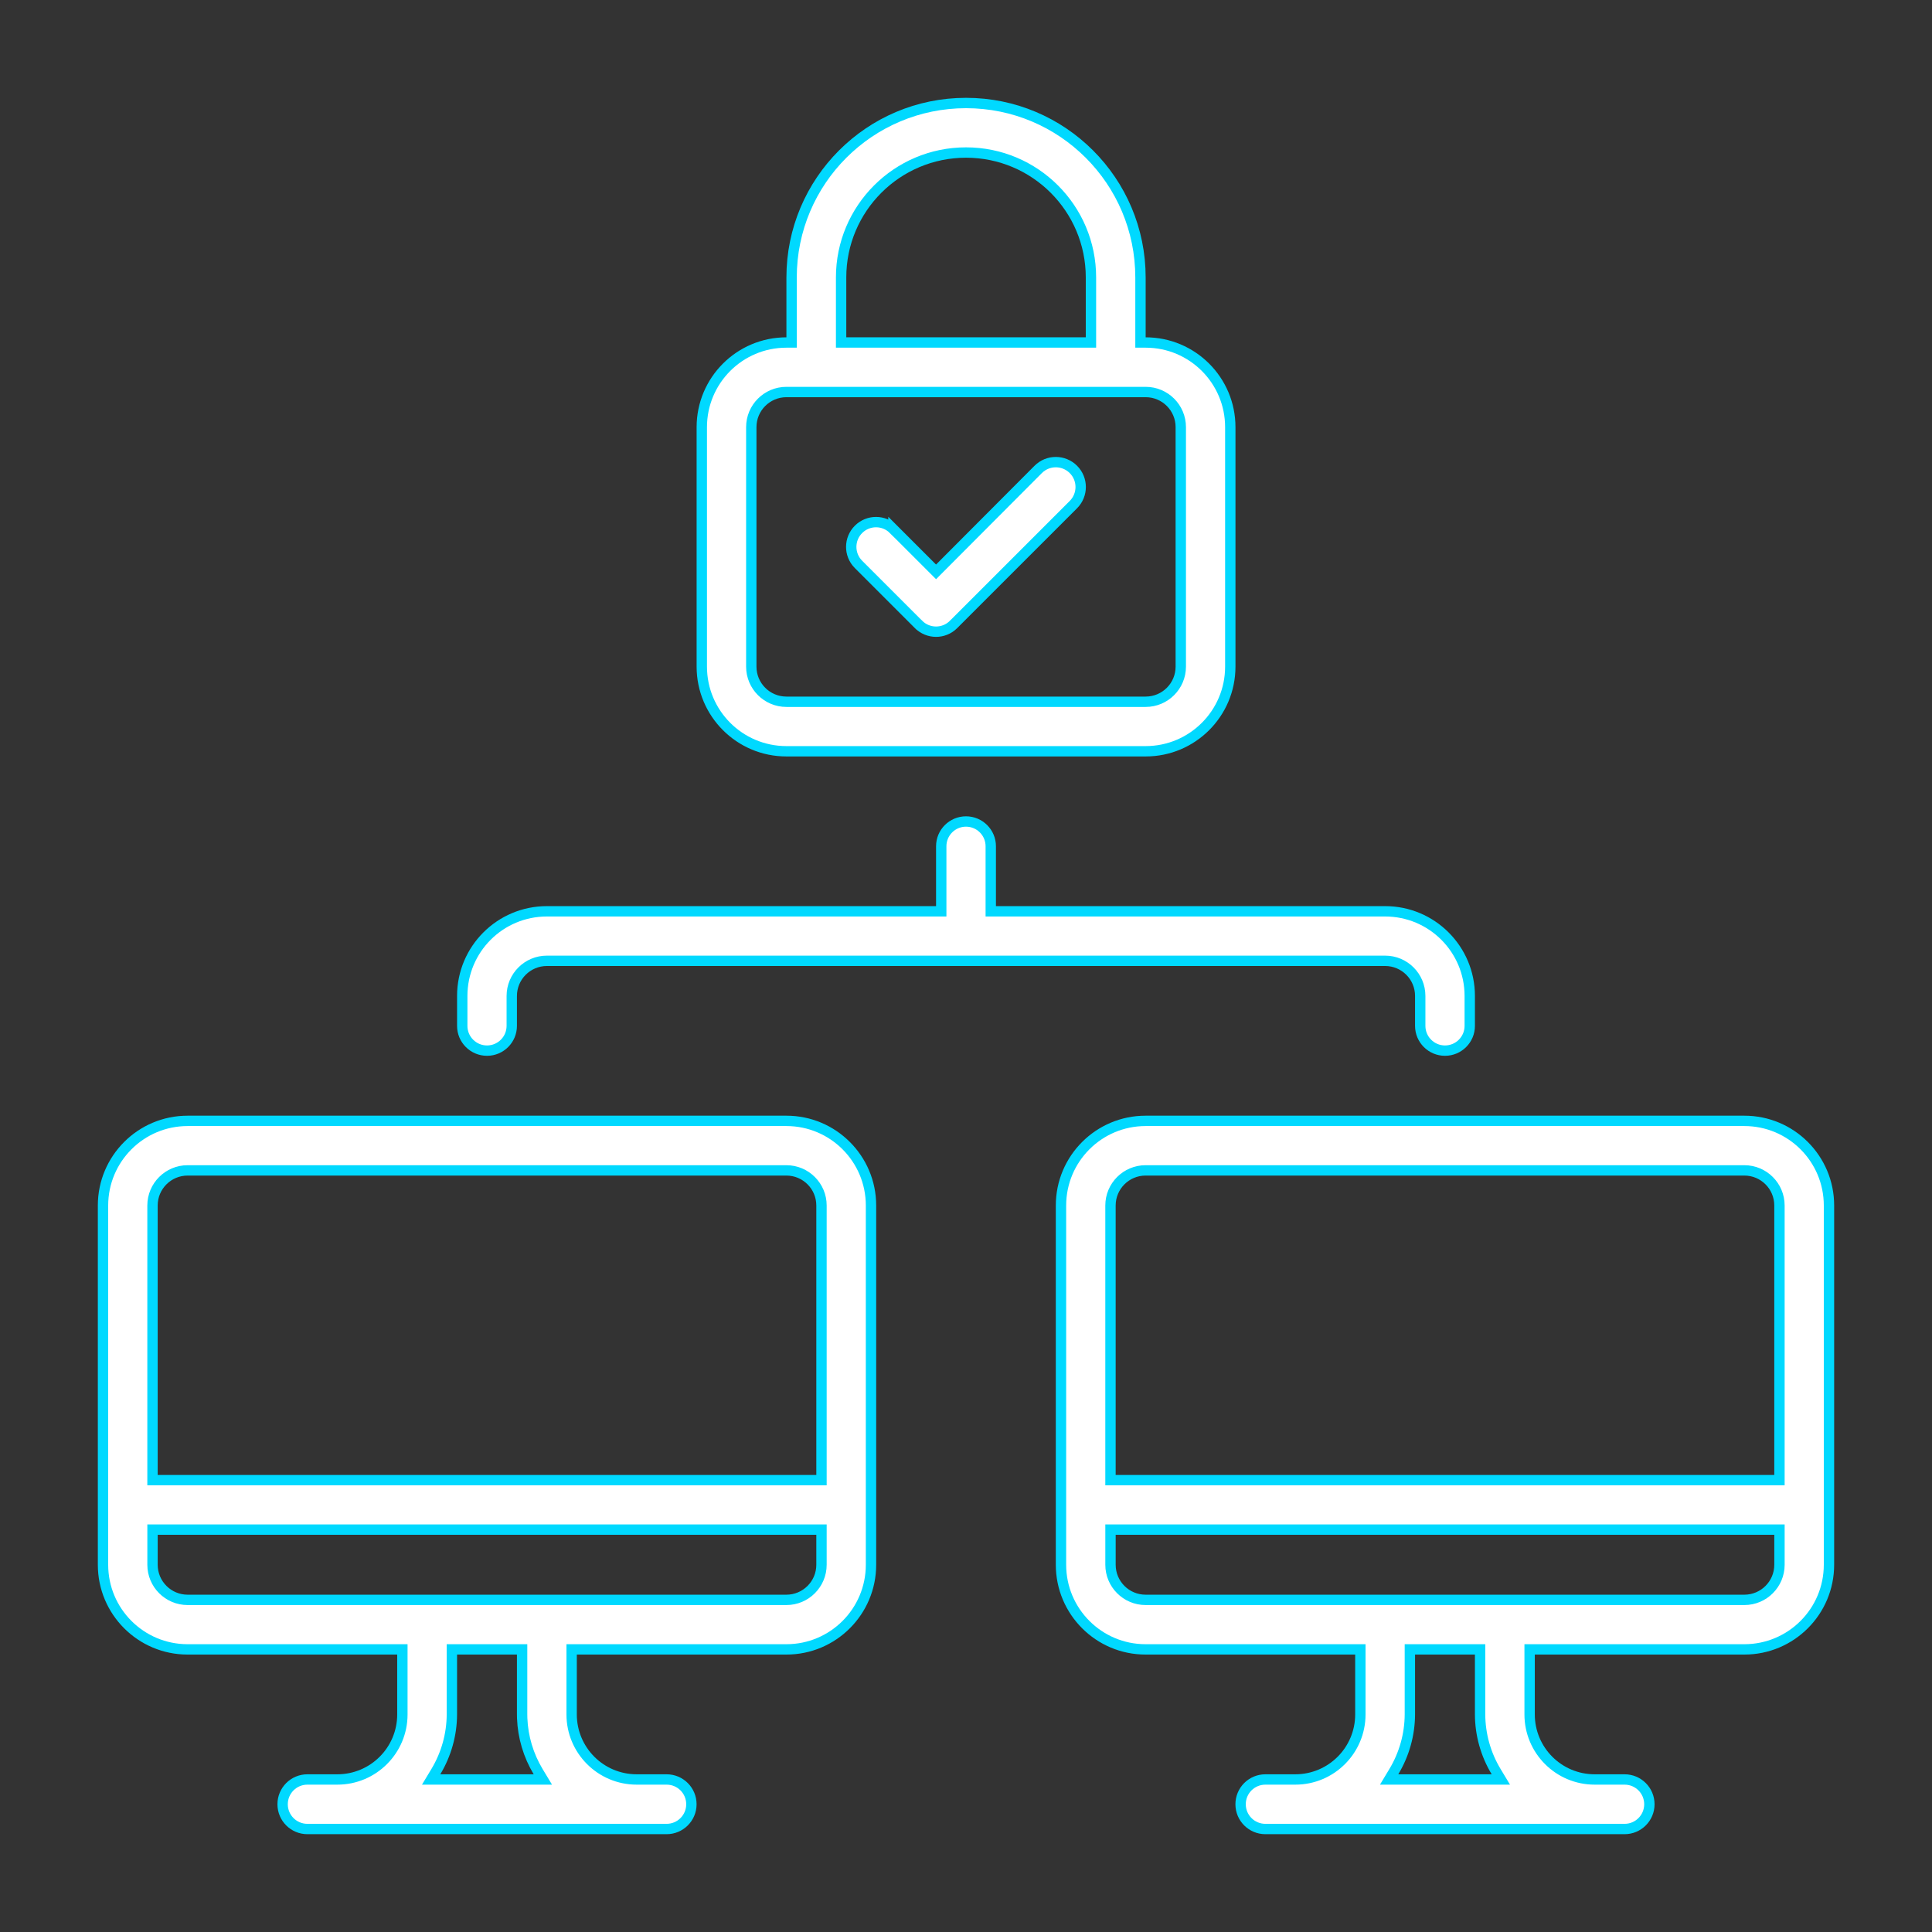 <svg width="158" height="158" viewBox="0 0 158 158" fill="none" xmlns="http://www.w3.org/2000/svg">
<rect x="0" y="0" width="158" height="158" fill="#333333" stroke="none"/>
<path d="M79.003 8.424C86.882 8.424 93.269 14.81 93.269 22.689V28.01H93.693C97.516 28.01 100.614 31.109 100.614 34.932V54.518C100.614 58.34 97.516 61.439 93.693 61.44H64.314C60.49 61.439 57.393 58.34 57.393 54.518V34.932C57.393 31.109 60.49 28.01 64.314 28.01H64.737V22.689C64.737 14.811 71.124 8.424 79.003 8.424ZM64.314 32.06C62.728 32.06 61.441 33.345 61.441 34.932V54.518C61.441 56.104 62.727 57.39 64.314 57.39H93.693C95.28 57.389 96.565 56.103 96.565 54.518V34.932C96.565 33.346 95.279 32.06 93.693 32.06H64.314ZM79.002 12.474C73.36 12.474 68.786 17.047 68.786 22.689V28.01H89.219V22.689C89.219 17.047 84.644 12.474 79.002 12.474Z" fill="white" stroke="#00D9FF" stroke-width="0.847"/>
<path d="M15.345 91.665H64.311C68.133 91.665 71.231 94.764 71.231 98.586V127.966C71.231 131.789 68.133 134.888 64.31 134.888H46.749V140.208C46.749 143.146 49.131 145.526 52.069 145.526H54.517C55.636 145.526 56.543 146.433 56.543 147.553C56.543 148.67 55.635 149.577 54.517 149.577H25.138C24.019 149.577 23.113 148.67 23.113 147.553C23.113 146.433 24.02 145.526 25.138 145.526H27.587C30.525 145.526 32.907 143.146 32.907 140.208V134.888H15.345C11.522 134.888 8.424 131.789 8.424 127.966V98.586C8.424 94.764 11.522 91.665 15.345 91.665ZM36.955 140.208C36.948 141.856 36.495 143.472 35.645 144.885L35.259 145.526H44.395L44.009 144.885C43.212 143.56 42.764 142.056 42.705 140.515L42.699 140.206V134.888H36.955V140.208ZM12.473 127.966C12.473 129.551 13.759 130.838 15.345 130.838H64.311C65.896 130.838 67.182 129.551 67.182 127.966V125.093H12.473V127.966ZM15.344 95.715C13.758 95.715 12.473 97.001 12.472 98.586V121.045H67.182V98.586C67.182 97.001 65.896 95.715 64.31 95.715H15.344Z" fill="white" stroke="#00D9FF" stroke-width="0.847"/>
<path d="M93.689 91.665H142.654C146.477 91.665 149.576 94.764 149.575 98.586V127.966C149.575 131.789 146.476 134.888 142.653 134.888H125.093V140.208C125.093 143.146 127.475 145.526 130.413 145.526H132.861C133.979 145.526 134.887 146.433 134.887 147.553C134.887 148.67 133.98 149.577 132.861 149.577H103.482C102.364 149.577 101.457 148.67 101.457 147.553C101.457 146.433 102.364 145.526 103.482 145.526H105.931C108.869 145.526 111.251 143.146 111.251 140.208V134.888H93.689C89.866 134.888 86.768 131.789 86.768 127.966V98.586C86.768 94.764 89.866 91.665 93.689 91.665ZM115.3 140.208C115.292 141.856 114.839 143.472 113.989 144.885L113.604 145.526H122.74L122.354 144.885C121.502 143.472 121.049 141.855 121.043 140.206V134.888H115.3V140.208ZM90.817 127.966C90.817 129.551 92.102 130.838 93.689 130.838H142.654C144.24 130.838 145.525 129.552 145.526 127.967V125.093H90.817V127.966ZM93.688 95.715C92.102 95.715 90.817 97.001 90.816 98.586V121.045H145.525V98.586C145.525 97.001 144.239 95.715 142.653 95.715H93.688Z" fill="white" stroke="#00D9FF" stroke-width="0.847"/>
<path d="M79 67.182C80.118 67.182 81.025 68.089 81.025 69.207V74.527H113.276C117.099 74.528 120.197 77.625 120.197 81.448V83.897C120.197 85.015 119.29 85.921 118.172 85.921C117.054 85.921 116.148 85.015 116.147 83.897V81.448C116.147 79.862 114.862 78.576 113.277 78.576H44.725C43.139 78.576 41.853 79.862 41.852 81.448V83.897C41.852 85.015 40.946 85.921 39.828 85.921C38.709 85.921 37.803 85.015 37.803 83.897V81.448C37.803 77.625 40.901 74.527 44.724 74.527H76.975V69.207C76.975 68.089 77.882 67.182 79 67.182Z" fill="white" stroke="#00D9FF" stroke-width="0.847"/>
<path d="M84.905 38.389C85.7 37.594 86.988 37.594 87.783 38.389C88.578 39.183 88.577 40.471 87.783 41.267L77.989 51.06C77.988 51.061 77.986 51.062 77.985 51.062L77.977 51.073C77.183 51.861 75.9 51.855 75.112 51.06L75.111 51.06L70.215 46.164C70.212 46.161 70.211 46.159 70.208 46.156L70.201 46.149C69.414 45.355 69.42 44.074 70.214 43.287L70.215 43.286C71.004 42.502 72.279 42.502 73.068 43.286V43.285L76.551 46.768L76.851 46.467L84.905 38.389Z" fill="white" stroke="#00D9FF" stroke-width="0.847"/>
</svg>
